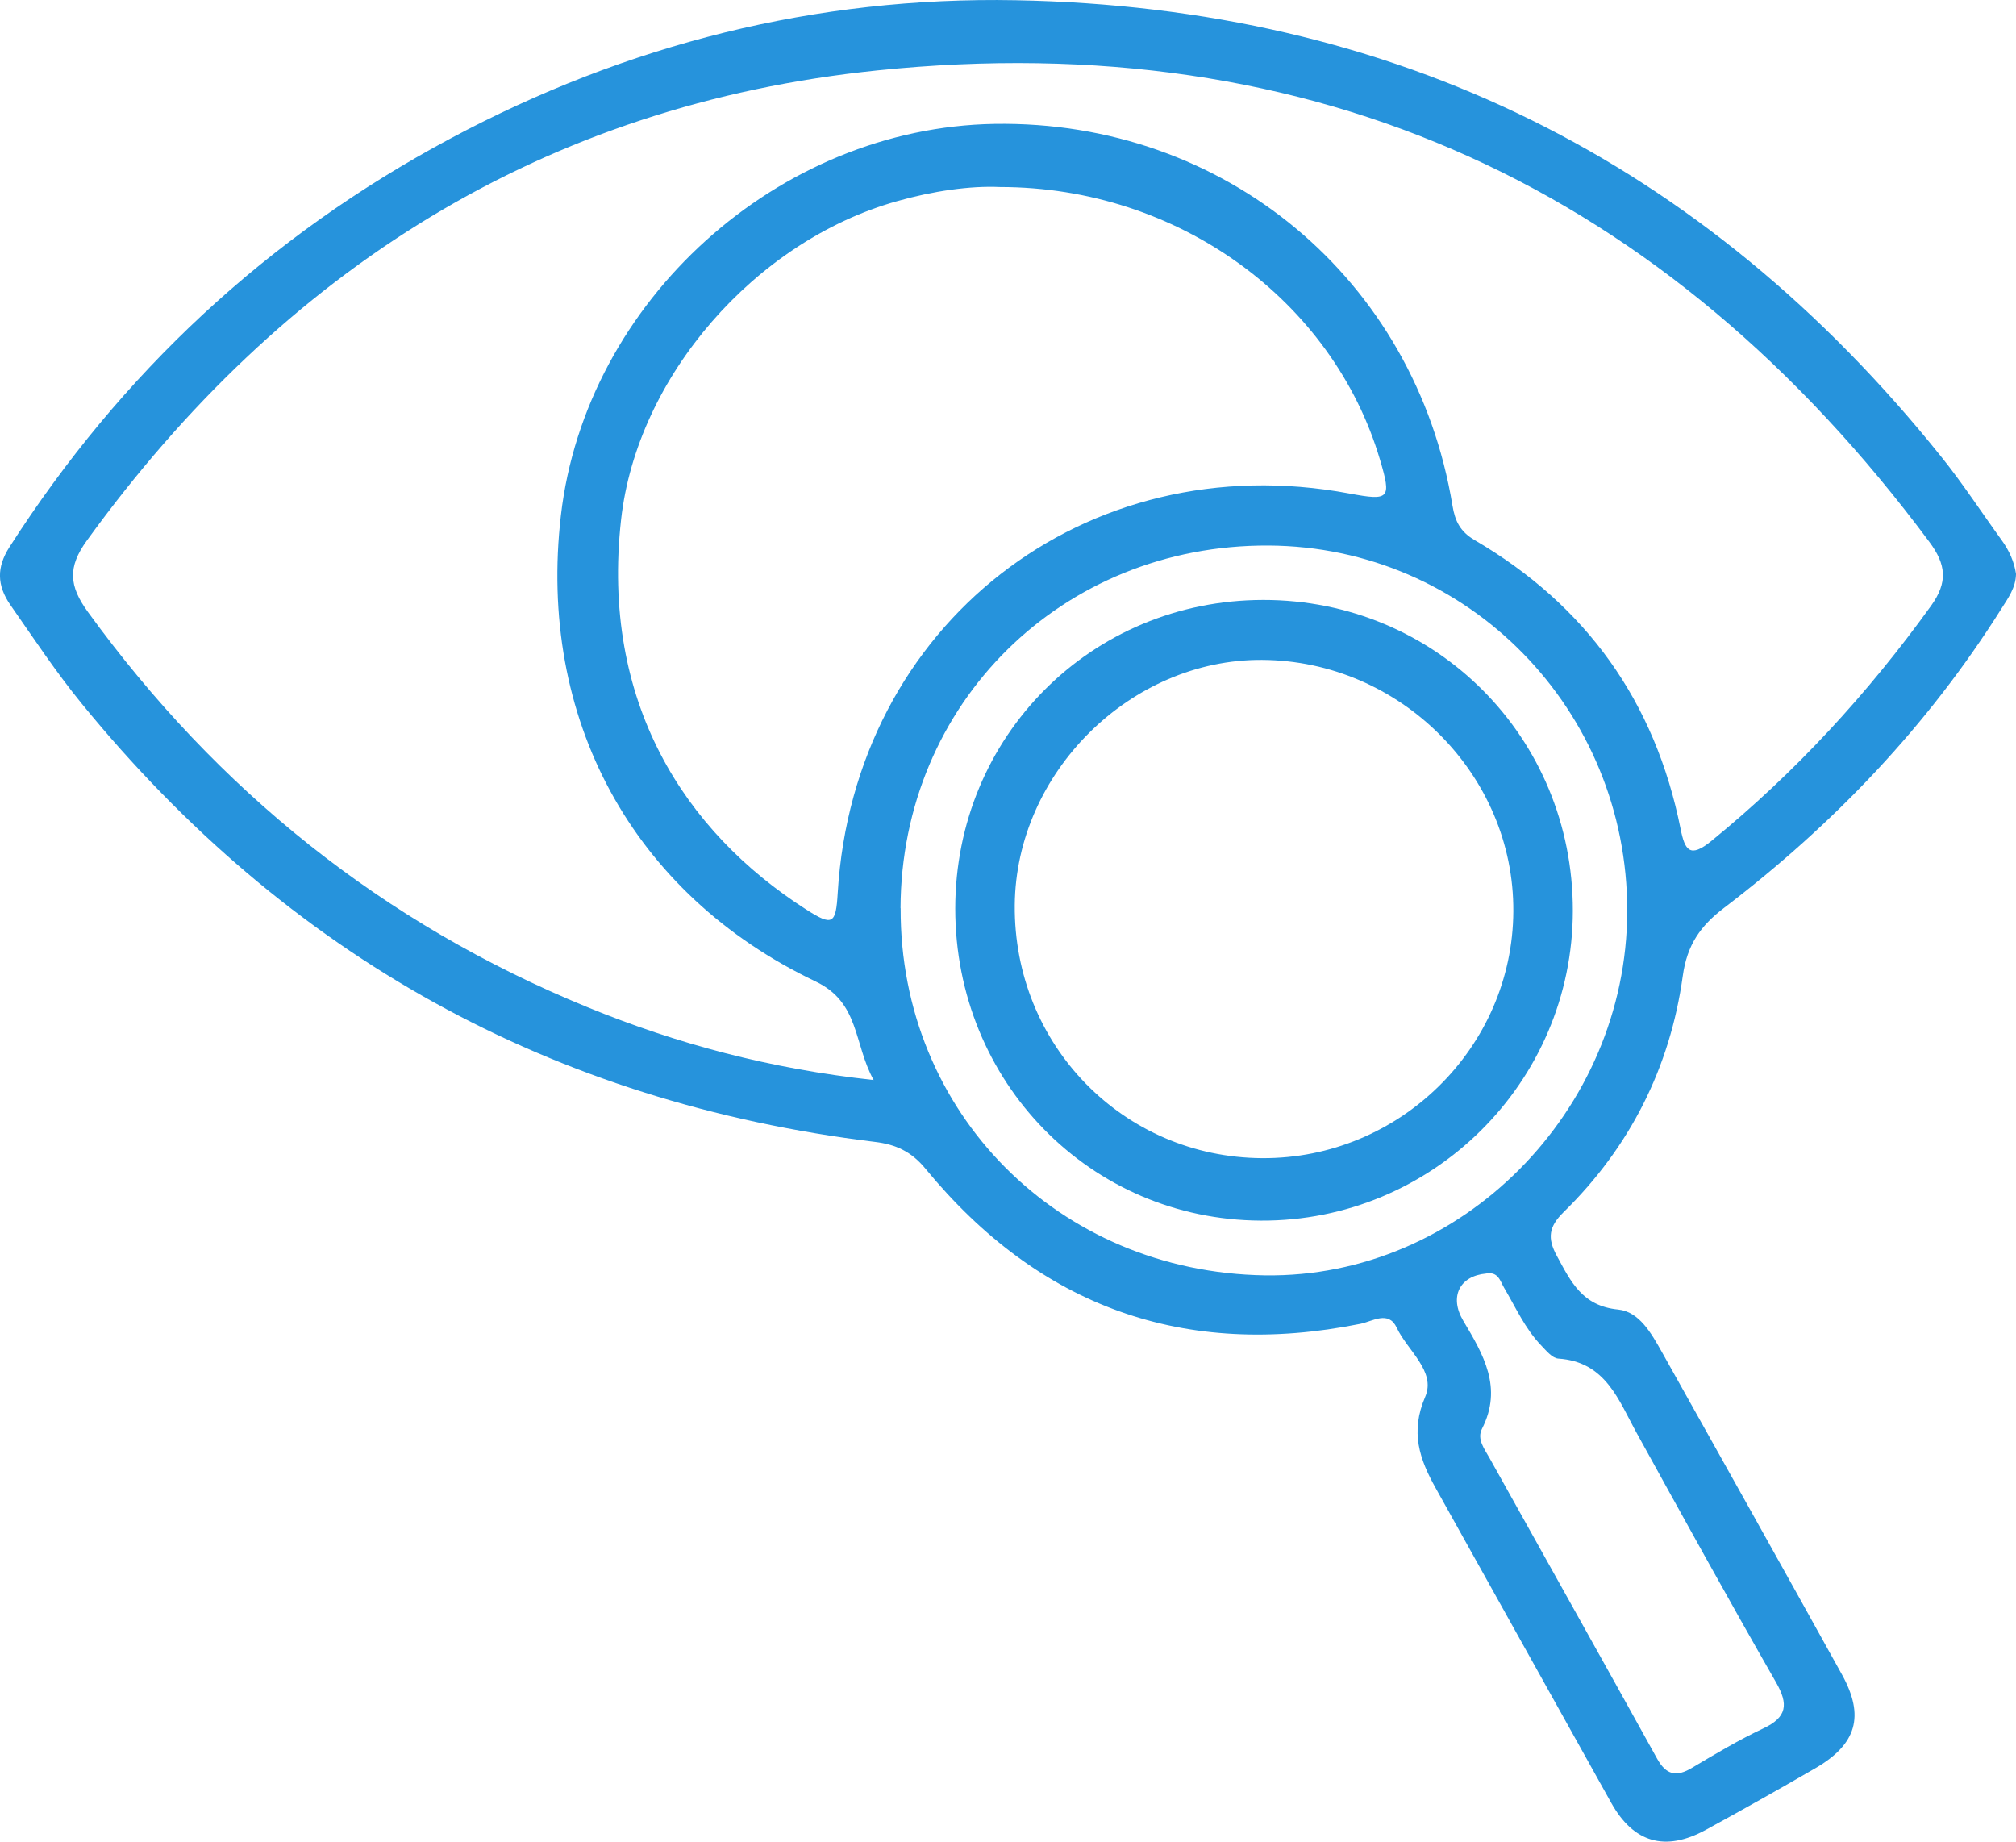 <svg xmlns="http://www.w3.org/2000/svg" id="Layer_2" data-name="Layer 2" viewBox="0 0 177.55 162.18"><defs><style>      .cls-1 {        fill: #2693dc;      }    </style></defs><g id="Layer_1-2" data-name="Layer 1"><g id="UTnxnz.tif"><g><path class="cls-1" d="m177.55,50.58c-.03,1.17-.68,2.07-1.27,3-6.49,10.32-14.77,19-24.43,26.36-2.1,1.6-3.27,3.26-3.65,6.02-1.12,8.06-4.66,15.07-10.5,20.79-1.29,1.27-1.44,2.27-.6,3.82,1.24,2.29,2.24,4.44,5.41,4.75,1.85.18,2.93,2.1,3.84,3.72,5.3,9.46,10.61,18.93,15.87,28.42,2.03,3.67,1.3,6.15-2.37,8.27-3.18,1.84-6.39,3.65-9.62,5.41-3.59,1.96-6.37,1.13-8.33-2.38-5.15-9.24-10.3-18.47-15.45-27.7-1.43-2.56-2.27-4.94-.93-8.06.97-2.24-1.57-4.07-2.51-6.08-.72-1.54-2.12-.56-3.2-.34-15.52,3.12-28.29-1.49-38.31-13.67-1.23-1.5-2.61-2.13-4.43-2.35-28.46-3.47-51.72-16.37-69.85-38.57-2.28-2.79-4.25-5.77-6.3-8.71-1.21-1.74-1.22-3.34-.09-5.1,9.83-15.34,22.72-27.35,38.8-35.96C55.21,3.88,71.89-.31,89.46.02c33.35.62,60.58,14.12,81.49,40.18,1.9,2.36,3.56,4.91,5.34,7.37.66.91,1.11,1.9,1.27,3.02Zm-100.61,44.53c-1.77-3.23-1.22-6.83-5.11-8.68-16.19-7.73-24.5-23.2-22.43-41.05,2.19-18.88,19.13-34.16,38.2-34.47,20.25-.32,37.03,13.64,40.32,33.61.23,1.39.69,2.3,1.95,3.04,9.84,5.75,15.9,14.24,18.14,25.43.38,1.9.82,2.61,2.72,1.06,7.39-6.03,13.76-12.96,19.33-20.69,1.51-2.09,1.34-3.65-.14-5.64C146.77,16.6,115.88,2.23,77.27,6.2,47.95,9.21,24.91,23.76,7.65,47.6c-1.7,2.35-1.58,3.99.1,6.3,11.41,15.72,25.98,27.41,43.95,34.78,7.92,3.25,16.13,5.44,25.24,6.43Zm11.13-78.64c-2.65-.12-5.9.35-9.11,1.26-12.44,3.51-22.86,15.43-24.26,28.03-1.79,16.03,5.54,27.44,16.3,34.33,2.34,1.5,2.62,1.29,2.78-1.47,1.43-23.62,21.82-39.52,45.07-35.16,3.53.66,3.71.47,2.69-2.97-4.15-14.03-17.77-24.02-33.47-24.02Zm-8.75,63.51c-.07,17.99,13.9,32.06,32.09,32.33,17.24.25,31.86-14.44,31.9-32.06.04-17.77-14.05-32.13-31.61-32.21-18.16-.08-32.32,13.87-32.39,31.94Zm51.56,32.17c-2.32.21-3.27,2.04-2.01,4.16,1.77,2.97,3.5,5.89,1.65,9.51-.47.91.22,1.78.66,2.57,4.91,8.82,9.86,17.62,14.75,26.46.81,1.47,1.71,1.66,3.1.82,2.05-1.22,4.11-2.45,6.26-3.46,2.1-.99,2.24-2.12,1.12-4.07-4.16-7.25-8.19-14.56-12.23-21.88-1.63-2.94-2.74-6.34-6.94-6.62-.53-.04-1.06-.69-1.5-1.15-1.42-1.47-2.24-3.34-3.27-5.08-.35-.59-.51-1.46-1.6-1.26Z"></path><path class="cls-1" d="m84.13,80.02c0-15.17,11.97-27.17,27.11-27.19,15.22-.02,27.3,12.11,27.28,27.38-.02,15.1-12.37,27.36-27.48,27.28-15.03-.07-26.91-12.21-26.91-27.48Zm27.03,21.97c12.08.07,22.06-9.74,22.12-21.74.07-12.03-9.97-22.07-22.13-22.14-11.59-.07-21.68,9.93-21.78,21.59-.11,12.33,9.56,22.22,21.79,22.29Z"></path></g></g></g></svg>